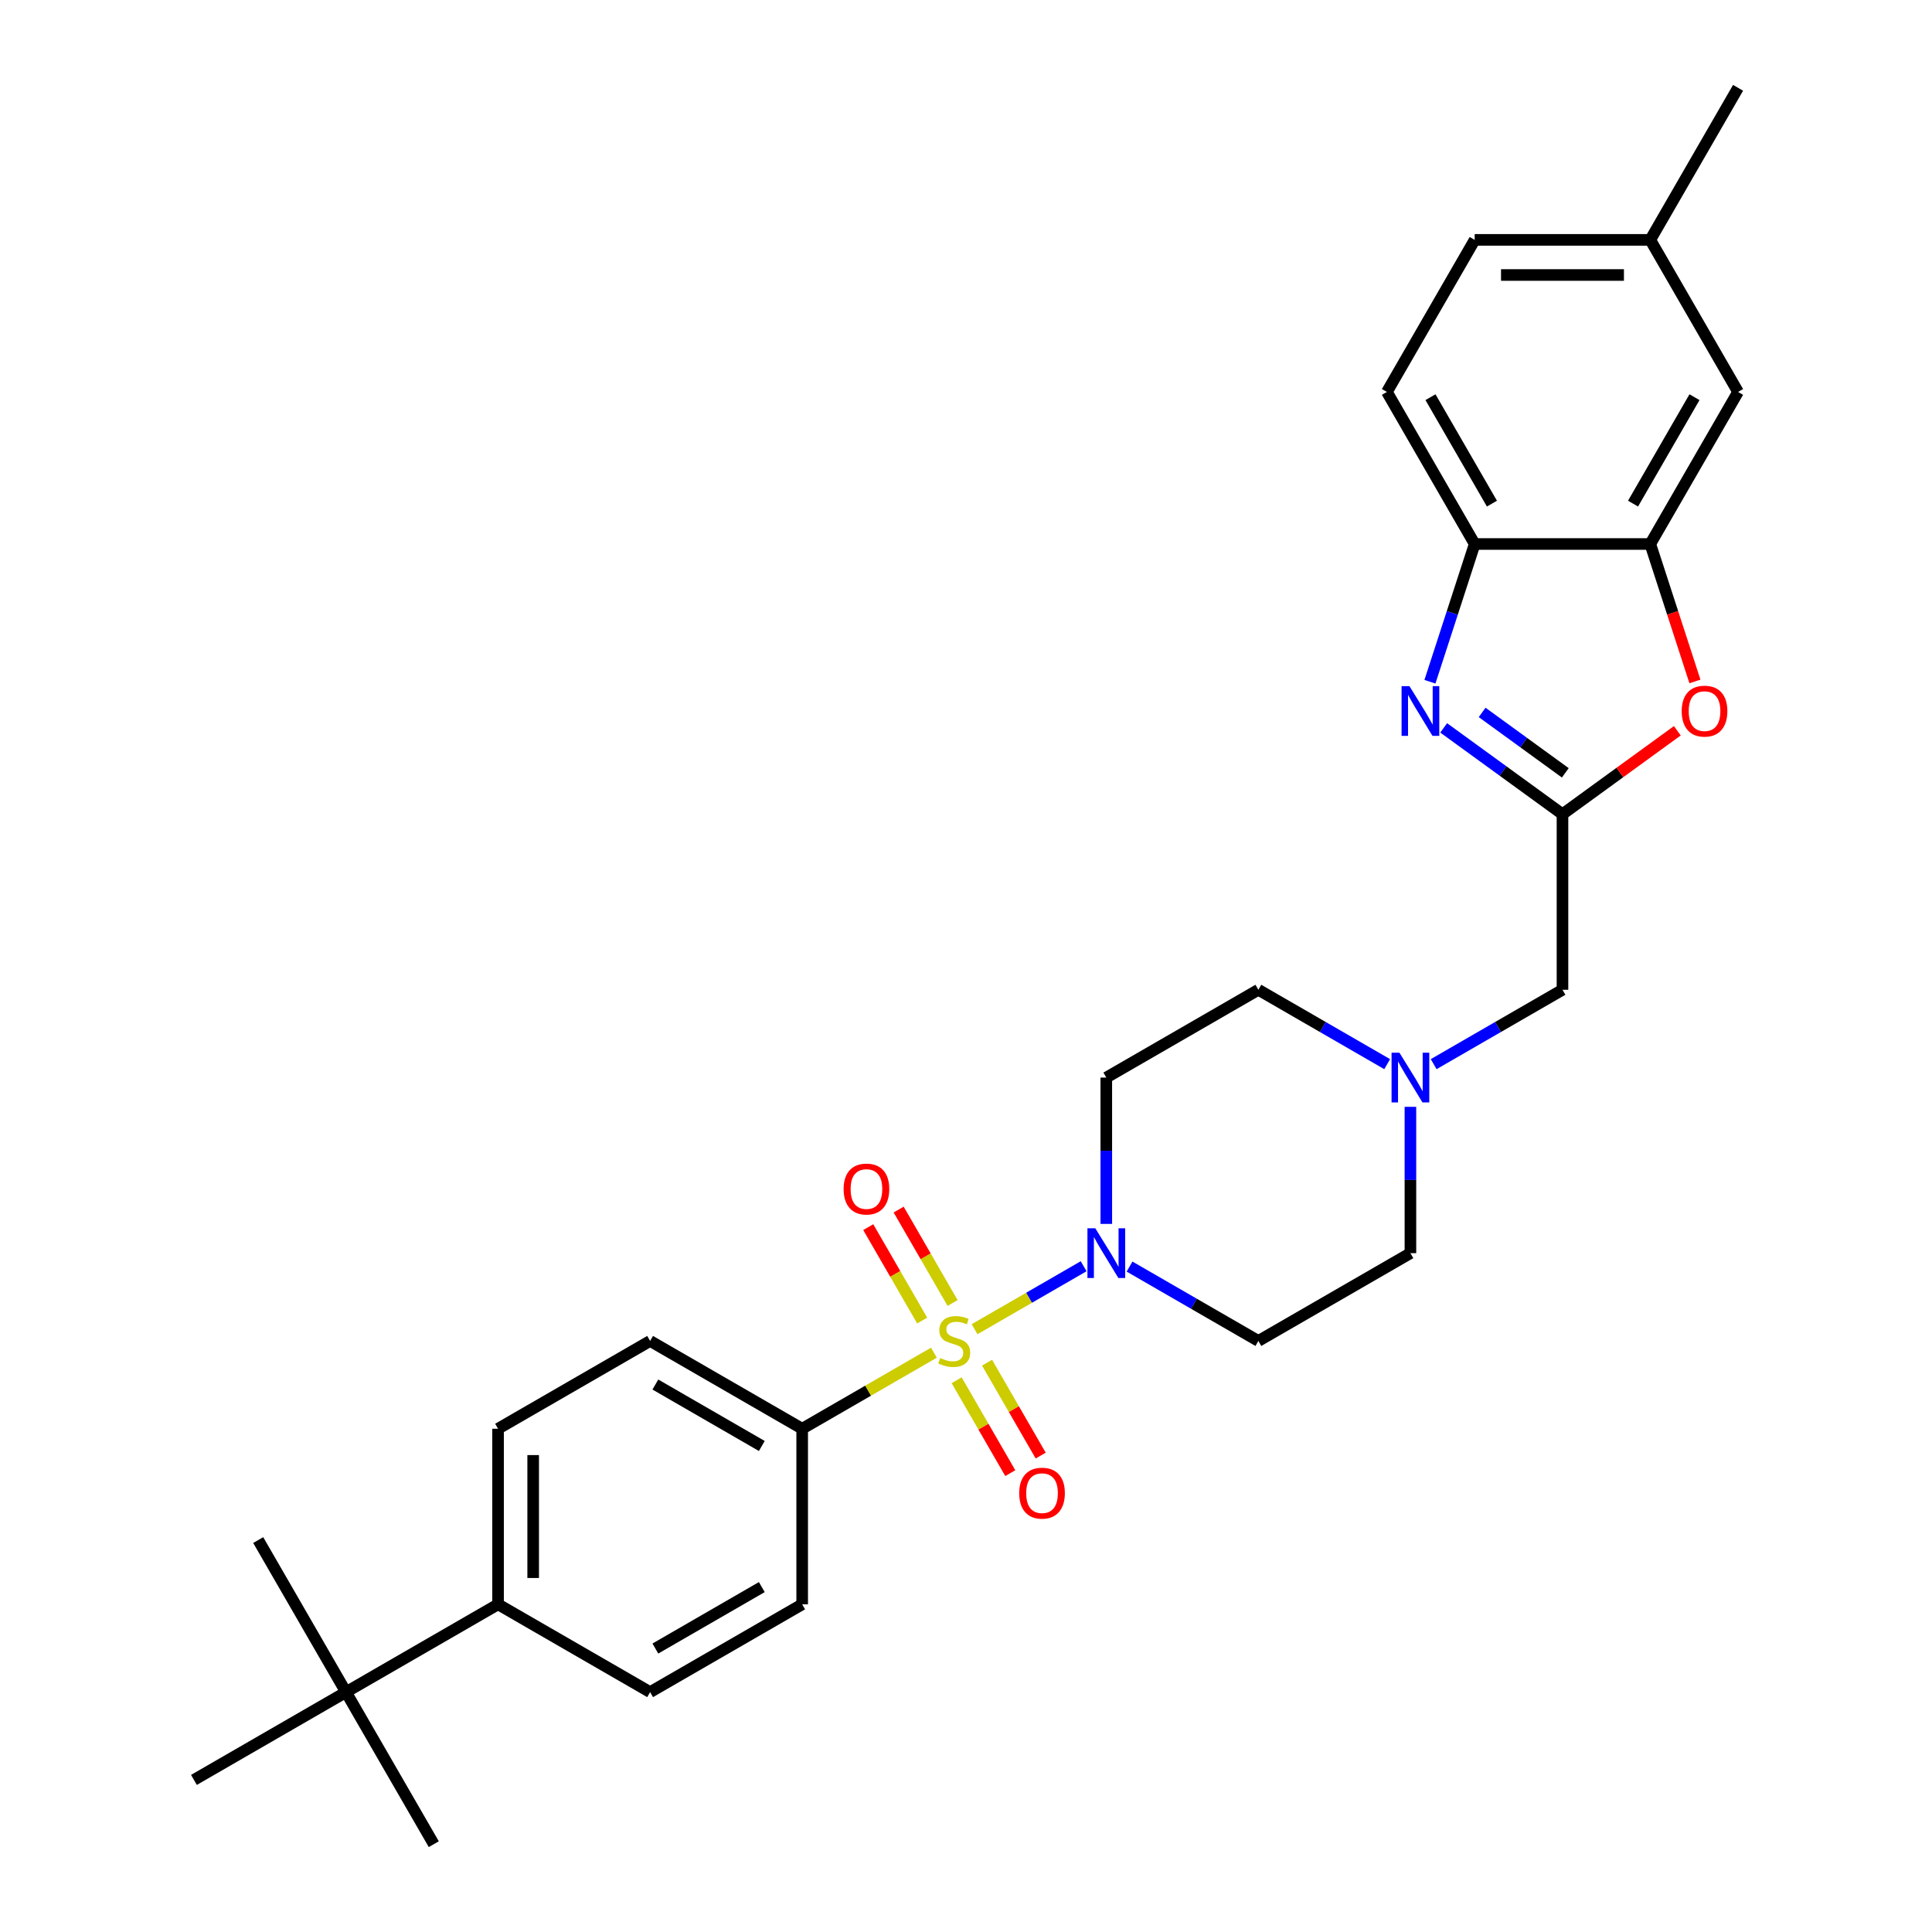 <?xml version='1.0' encoding='iso-8859-1'?>
<svg version='1.1' baseProfile='full'
              xmlns='http://www.w3.org/2000/svg'
                      xmlns:rdkit='http://www.rdkit.org/xml'
                      xmlns:xlink='http://www.w3.org/1999/xlink'
                  xml:space='preserve'
width='1000px' height='1000px' viewBox='0 0 1000 1000'>
<!-- END OF HEADER -->
<rect style='opacity:1.0;fill:#FFFFFF;stroke:none' width='1000' height='1000' x='0' y='0'> </rect>
<path class='bond-0' d='M 504.436,687.998 L 532.663,671.702' style='fill:none;fill-rule:evenodd;stroke:#CCCC00;stroke-width:6px;stroke-linecap:butt;stroke-linejoin:miter;stroke-opacity:1' />
<path class='bond-0' d='M 532.663,671.702 L 560.889,655.405' style='fill:none;fill-rule:evenodd;stroke:#0000FF;stroke-width:6px;stroke-linecap:butt;stroke-linejoin:miter;stroke-opacity:1' />
<path class='bond-6' d='M 483.388,700.15 L 449.297,719.833' style='fill:none;fill-rule:evenodd;stroke:#CCCC00;stroke-width:6px;stroke-linecap:butt;stroke-linejoin:miter;stroke-opacity:1' />
<path class='bond-6' d='M 449.297,719.833 L 415.206,739.516' style='fill:none;fill-rule:evenodd;stroke:#000000;stroke-width:6px;stroke-linecap:butt;stroke-linejoin:miter;stroke-opacity:1' />
<path class='bond-8' d='M 495.161,714.414 L 509.041,738.454' style='fill:none;fill-rule:evenodd;stroke:#CCCC00;stroke-width:6px;stroke-linecap:butt;stroke-linejoin:miter;stroke-opacity:1' />
<path class='bond-8' d='M 509.041,738.454 L 522.92,762.494' style='fill:none;fill-rule:evenodd;stroke:#FF0000;stroke-width:6px;stroke-linecap:butt;stroke-linejoin:miter;stroke-opacity:1' />
<path class='bond-8' d='M 510.902,705.326 L 524.782,729.366' style='fill:none;fill-rule:evenodd;stroke:#CCCC00;stroke-width:6px;stroke-linecap:butt;stroke-linejoin:miter;stroke-opacity:1' />
<path class='bond-8' d='M 524.782,729.366 L 538.661,753.406' style='fill:none;fill-rule:evenodd;stroke:#FF0000;stroke-width:6px;stroke-linecap:butt;stroke-linejoin:miter;stroke-opacity:1' />
<path class='bond-9' d='M 493.062,674.426 L 479.104,650.25' style='fill:none;fill-rule:evenodd;stroke:#CCCC00;stroke-width:6px;stroke-linecap:butt;stroke-linejoin:miter;stroke-opacity:1' />
<path class='bond-9' d='M 479.104,650.25 L 465.146,626.074' style='fill:none;fill-rule:evenodd;stroke:#FF0000;stroke-width:6px;stroke-linecap:butt;stroke-linejoin:miter;stroke-opacity:1' />
<path class='bond-9' d='M 477.321,683.514 L 463.363,659.338' style='fill:none;fill-rule:evenodd;stroke:#CCCC00;stroke-width:6px;stroke-linecap:butt;stroke-linejoin:miter;stroke-opacity:1' />
<path class='bond-9' d='M 463.363,659.338 L 449.405,635.162' style='fill:none;fill-rule:evenodd;stroke:#FF0000;stroke-width:6px;stroke-linecap:butt;stroke-linejoin:miter;stroke-opacity:1' />
<path class='bond-10' d='M 584.651,655.58 L 617.988,674.827' style='fill:none;fill-rule:evenodd;stroke:#0000FF;stroke-width:6px;stroke-linecap:butt;stroke-linejoin:miter;stroke-opacity:1' />
<path class='bond-10' d='M 617.988,674.827 L 651.325,694.074' style='fill:none;fill-rule:evenodd;stroke:#000000;stroke-width:6px;stroke-linecap:butt;stroke-linejoin:miter;stroke-opacity:1' />
<path class='bond-11' d='M 572.618,633.492 L 572.618,595.622' style='fill:none;fill-rule:evenodd;stroke:#0000FF;stroke-width:6px;stroke-linecap:butt;stroke-linejoin:miter;stroke-opacity:1' />
<path class='bond-11' d='M 572.618,595.622 L 572.618,557.751' style='fill:none;fill-rule:evenodd;stroke:#000000;stroke-width:6px;stroke-linecap:butt;stroke-linejoin:miter;stroke-opacity:1' />
<path class='bond-1' d='M 747.245,376.75 L 777.991,399.089' style='fill:none;fill-rule:evenodd;stroke:#0000FF;stroke-width:6px;stroke-linecap:butt;stroke-linejoin:miter;stroke-opacity:1' />
<path class='bond-1' d='M 777.991,399.089 L 808.738,421.427' style='fill:none;fill-rule:evenodd;stroke:#000000;stroke-width:6px;stroke-linecap:butt;stroke-linejoin:miter;stroke-opacity:1' />
<path class='bond-1' d='M 767.153,368.747 L 788.675,384.384' style='fill:none;fill-rule:evenodd;stroke:#0000FF;stroke-width:6px;stroke-linecap:butt;stroke-linejoin:miter;stroke-opacity:1' />
<path class='bond-1' d='M 788.675,384.384 L 810.198,400.021' style='fill:none;fill-rule:evenodd;stroke:#000000;stroke-width:6px;stroke-linecap:butt;stroke-linejoin:miter;stroke-opacity:1' />
<path class='bond-5' d='M 740.132,352.867 L 751.714,317.22' style='fill:none;fill-rule:evenodd;stroke:#0000FF;stroke-width:6px;stroke-linecap:butt;stroke-linejoin:miter;stroke-opacity:1' />
<path class='bond-5' d='M 751.714,317.22 L 763.297,281.574' style='fill:none;fill-rule:evenodd;stroke:#000000;stroke-width:6px;stroke-linecap:butt;stroke-linejoin:miter;stroke-opacity:1' />
<path class='bond-2' d='M 808.738,421.427 L 808.738,512.31' style='fill:none;fill-rule:evenodd;stroke:#000000;stroke-width:6px;stroke-linecap:butt;stroke-linejoin:miter;stroke-opacity:1' />
<path class='bond-3' d='M 808.738,421.427 L 838.457,399.835' style='fill:none;fill-rule:evenodd;stroke:#000000;stroke-width:6px;stroke-linecap:butt;stroke-linejoin:miter;stroke-opacity:1' />
<path class='bond-3' d='M 838.457,399.835 L 868.176,378.243' style='fill:none;fill-rule:evenodd;stroke:#FF0000;stroke-width:6px;stroke-linecap:butt;stroke-linejoin:miter;stroke-opacity:1' />
<path class='bond-4' d='M 877.296,352.722 L 865.738,317.148' style='fill:none;fill-rule:evenodd;stroke:#FF0000;stroke-width:6px;stroke-linecap:butt;stroke-linejoin:miter;stroke-opacity:1' />
<path class='bond-4' d='M 865.738,317.148 L 854.179,281.574' style='fill:none;fill-rule:evenodd;stroke:#000000;stroke-width:6px;stroke-linecap:butt;stroke-linejoin:miter;stroke-opacity:1' />
<path class='bond-15' d='M 854.179,281.574 L 899.62,202.867' style='fill:none;fill-rule:evenodd;stroke:#000000;stroke-width:6px;stroke-linecap:butt;stroke-linejoin:miter;stroke-opacity:1' />
<path class='bond-15' d='M 845.254,260.68 L 877.063,205.585' style='fill:none;fill-rule:evenodd;stroke:#000000;stroke-width:6px;stroke-linecap:butt;stroke-linejoin:miter;stroke-opacity:1' />
<path class='bond-31' d='M 854.179,281.574 L 763.297,281.574' style='fill:none;fill-rule:evenodd;stroke:#000000;stroke-width:6px;stroke-linecap:butt;stroke-linejoin:miter;stroke-opacity:1' />
<path class='bond-16' d='M 763.297,281.574 L 717.855,202.867' style='fill:none;fill-rule:evenodd;stroke:#000000;stroke-width:6px;stroke-linecap:butt;stroke-linejoin:miter;stroke-opacity:1' />
<path class='bond-16' d='M 772.222,260.68 L 740.413,205.585' style='fill:none;fill-rule:evenodd;stroke:#000000;stroke-width:6px;stroke-linecap:butt;stroke-linejoin:miter;stroke-opacity:1' />
<path class='bond-17' d='M 415.206,739.516 L 415.206,830.398' style='fill:none;fill-rule:evenodd;stroke:#000000;stroke-width:6px;stroke-linecap:butt;stroke-linejoin:miter;stroke-opacity:1' />
<path class='bond-18' d='M 415.206,739.516 L 336.499,694.074' style='fill:none;fill-rule:evenodd;stroke:#000000;stroke-width:6px;stroke-linecap:butt;stroke-linejoin:miter;stroke-opacity:1' />
<path class='bond-18' d='M 394.311,748.441 L 339.217,716.632' style='fill:none;fill-rule:evenodd;stroke:#000000;stroke-width:6px;stroke-linecap:butt;stroke-linejoin:miter;stroke-opacity:1' />
<path class='bond-7' d='M 717.998,550.804 L 684.662,531.557' style='fill:none;fill-rule:evenodd;stroke:#0000FF;stroke-width:6px;stroke-linecap:butt;stroke-linejoin:miter;stroke-opacity:1' />
<path class='bond-7' d='M 684.662,531.557 L 651.325,512.31' style='fill:none;fill-rule:evenodd;stroke:#000000;stroke-width:6px;stroke-linecap:butt;stroke-linejoin:miter;stroke-opacity:1' />
<path class='bond-12' d='M 742.064,550.804 L 775.401,531.557' style='fill:none;fill-rule:evenodd;stroke:#0000FF;stroke-width:6px;stroke-linecap:butt;stroke-linejoin:miter;stroke-opacity:1' />
<path class='bond-12' d='M 775.401,531.557 L 808.738,512.31' style='fill:none;fill-rule:evenodd;stroke:#000000;stroke-width:6px;stroke-linecap:butt;stroke-linejoin:miter;stroke-opacity:1' />
<path class='bond-30' d='M 730.031,572.892 L 730.031,610.763' style='fill:none;fill-rule:evenodd;stroke:#0000FF;stroke-width:6px;stroke-linecap:butt;stroke-linejoin:miter;stroke-opacity:1' />
<path class='bond-30' d='M 730.031,610.763 L 730.031,648.633' style='fill:none;fill-rule:evenodd;stroke:#000000;stroke-width:6px;stroke-linecap:butt;stroke-linejoin:miter;stroke-opacity:1' />
<path class='bond-21' d='M 651.325,694.074 L 730.031,648.633' style='fill:none;fill-rule:evenodd;stroke:#000000;stroke-width:6px;stroke-linecap:butt;stroke-linejoin:miter;stroke-opacity:1' />
<path class='bond-22' d='M 572.618,557.751 L 651.325,512.31' style='fill:none;fill-rule:evenodd;stroke:#000000;stroke-width:6px;stroke-linecap:butt;stroke-linejoin:miter;stroke-opacity:1' />
<path class='bond-13' d='M 179.086,875.839 L 257.793,830.398' style='fill:none;fill-rule:evenodd;stroke:#000000;stroke-width:6px;stroke-linecap:butt;stroke-linejoin:miter;stroke-opacity:1' />
<path class='bond-25' d='M 179.086,875.839 L 133.645,797.133' style='fill:none;fill-rule:evenodd;stroke:#000000;stroke-width:6px;stroke-linecap:butt;stroke-linejoin:miter;stroke-opacity:1' />
<path class='bond-26' d='M 179.086,875.839 L 224.528,954.545' style='fill:none;fill-rule:evenodd;stroke:#000000;stroke-width:6px;stroke-linecap:butt;stroke-linejoin:miter;stroke-opacity:1' />
<path class='bond-27' d='M 179.086,875.839 L 100.38,921.28' style='fill:none;fill-rule:evenodd;stroke:#000000;stroke-width:6px;stroke-linecap:butt;stroke-linejoin:miter;stroke-opacity:1' />
<path class='bond-14' d='M 257.793,830.398 L 257.793,739.516' style='fill:none;fill-rule:evenodd;stroke:#000000;stroke-width:6px;stroke-linecap:butt;stroke-linejoin:miter;stroke-opacity:1' />
<path class='bond-14' d='M 275.969,816.766 L 275.969,753.148' style='fill:none;fill-rule:evenodd;stroke:#000000;stroke-width:6px;stroke-linecap:butt;stroke-linejoin:miter;stroke-opacity:1' />
<path class='bond-29' d='M 257.793,830.398 L 336.499,875.839' style='fill:none;fill-rule:evenodd;stroke:#000000;stroke-width:6px;stroke-linecap:butt;stroke-linejoin:miter;stroke-opacity:1' />
<path class='bond-23' d='M 899.62,202.867 L 854.179,124.161' style='fill:none;fill-rule:evenodd;stroke:#000000;stroke-width:6px;stroke-linecap:butt;stroke-linejoin:miter;stroke-opacity:1' />
<path class='bond-24' d='M 717.855,202.867 L 763.297,124.161' style='fill:none;fill-rule:evenodd;stroke:#000000;stroke-width:6px;stroke-linecap:butt;stroke-linejoin:miter;stroke-opacity:1' />
<path class='bond-19' d='M 415.206,830.398 L 336.499,875.839' style='fill:none;fill-rule:evenodd;stroke:#000000;stroke-width:6px;stroke-linecap:butt;stroke-linejoin:miter;stroke-opacity:1' />
<path class='bond-19' d='M 394.311,821.473 L 339.217,853.282' style='fill:none;fill-rule:evenodd;stroke:#000000;stroke-width:6px;stroke-linecap:butt;stroke-linejoin:miter;stroke-opacity:1' />
<path class='bond-20' d='M 336.499,694.074 L 257.793,739.516' style='fill:none;fill-rule:evenodd;stroke:#000000;stroke-width:6px;stroke-linecap:butt;stroke-linejoin:miter;stroke-opacity:1' />
<path class='bond-28' d='M 854.179,124.161 L 899.62,45.455' style='fill:none;fill-rule:evenodd;stroke:#000000;stroke-width:6px;stroke-linecap:butt;stroke-linejoin:miter;stroke-opacity:1' />
<path class='bond-32' d='M 854.179,124.161 L 763.297,124.161' style='fill:none;fill-rule:evenodd;stroke:#000000;stroke-width:6px;stroke-linecap:butt;stroke-linejoin:miter;stroke-opacity:1' />
<path class='bond-32' d='M 840.547,142.337 L 776.929,142.337' style='fill:none;fill-rule:evenodd;stroke:#000000;stroke-width:6px;stroke-linecap:butt;stroke-linejoin:miter;stroke-opacity:1' />
<path  class='atom-0' d='M 486.641 702.908
Q 486.932 703.017, 488.132 703.526
Q 489.332 704.035, 490.64 704.362
Q 491.985 704.653, 493.294 704.653
Q 495.73 704.653, 497.147 703.49
Q 498.565 702.29, 498.565 700.218
Q 498.565 698.8, 497.838 697.928
Q 497.147 697.055, 496.057 696.583
Q 494.966 696.11, 493.149 695.565
Q 490.858 694.874, 489.477 694.22
Q 488.132 693.565, 487.15 692.184
Q 486.205 690.803, 486.205 688.476
Q 486.205 685.241, 488.386 683.241
Q 490.604 681.242, 494.966 681.242
Q 497.947 681.242, 501.328 682.66
L 500.492 685.459
Q 497.402 684.186, 495.075 684.186
Q 492.567 684.186, 491.186 685.241
Q 489.804 686.258, 489.841 688.04
Q 489.841 689.421, 490.531 690.257
Q 491.258 691.093, 492.276 691.566
Q 493.33 692.039, 495.075 692.584
Q 497.402 693.311, 498.783 694.038
Q 500.165 694.765, 501.146 696.256
Q 502.164 697.71, 502.164 700.218
Q 502.164 703.781, 499.765 705.707
Q 497.402 707.598, 493.439 707.598
Q 491.149 707.598, 489.404 707.089
Q 487.696 706.616, 485.66 705.78
L 486.641 702.908
' fill='#CCCC00'/>
<path  class='atom-1' d='M 566.929 635.764
L 575.363 649.397
Q 576.199 650.742, 577.544 653.177
Q 578.889 655.613, 578.962 655.758
L 578.962 635.764
L 582.379 635.764
L 582.379 661.502
L 578.853 661.502
L 569.801 646.597
Q 568.747 644.852, 567.62 642.853
Q 566.529 640.854, 566.202 640.236
L 566.202 661.502
L 562.858 661.502
L 562.858 635.764
L 566.929 635.764
' fill='#0000FF'/>
<path  class='atom-2' d='M 729.523 355.139
L 737.957 368.771
Q 738.793 370.117, 740.138 372.552
Q 741.483 374.988, 741.556 375.133
L 741.556 355.139
L 744.973 355.139
L 744.973 380.877
L 741.447 380.877
L 732.395 365.972
Q 731.341 364.227, 730.214 362.228
Q 729.123 360.229, 728.796 359.611
L 728.796 380.877
L 725.452 380.877
L 725.452 355.139
L 729.523 355.139
' fill='#0000FF'/>
<path  class='atom-4' d='M 870.448 368.081
Q 870.448 361.901, 873.502 358.447
Q 876.556 354.994, 882.263 354.994
Q 887.97 354.994, 891.024 358.447
Q 894.078 361.901, 894.078 368.081
Q 894.078 374.333, 890.988 377.896
Q 887.898 381.422, 882.263 381.422
Q 876.592 381.422, 873.502 377.896
Q 870.448 374.37, 870.448 368.081
M 882.263 378.514
Q 886.189 378.514, 888.298 375.897
Q 890.442 373.243, 890.442 368.081
Q 890.442 363.028, 888.298 360.483
Q 886.189 357.902, 882.263 357.902
Q 878.337 357.902, 876.192 360.447
Q 874.084 362.991, 874.084 368.081
Q 874.084 373.279, 876.192 375.897
Q 878.337 378.514, 882.263 378.514
' fill='#FF0000'/>
<path  class='atom-8' d='M 724.342 544.882
L 732.776 558.514
Q 733.612 559.859, 734.957 562.295
Q 736.302 564.731, 736.375 564.876
L 736.375 544.882
L 739.792 544.882
L 739.792 570.62
L 736.266 570.62
L 727.214 555.715
Q 726.16 553.97, 725.033 551.971
Q 723.942 549.971, 723.615 549.353
L 723.615 570.62
L 720.271 570.62
L 720.271 544.882
L 724.342 544.882
' fill='#0000FF'/>
<path  class='atom-9' d='M 527.539 772.853
Q 527.539 766.673, 530.592 763.22
Q 533.646 759.766, 539.353 759.766
Q 545.061 759.766, 548.114 763.22
Q 551.168 766.673, 551.168 772.853
Q 551.168 779.106, 548.078 782.669
Q 544.988 786.195, 539.353 786.195
Q 533.682 786.195, 530.592 782.669
Q 527.539 779.143, 527.539 772.853
M 539.353 783.287
Q 543.279 783.287, 545.388 780.669
Q 547.533 778.016, 547.533 772.853
Q 547.533 767.8, 545.388 765.256
Q 543.279 762.675, 539.353 762.675
Q 535.427 762.675, 533.282 765.219
Q 531.174 767.764, 531.174 772.853
Q 531.174 778.052, 533.282 780.669
Q 535.427 783.287, 539.353 783.287
' fill='#FF0000'/>
<path  class='atom-10' d='M 436.656 615.441
Q 436.656 609.261, 439.71 605.807
Q 442.763 602.354, 448.471 602.354
Q 454.178 602.354, 457.232 605.807
Q 460.286 609.261, 460.286 615.441
Q 460.286 621.693, 457.196 625.256
Q 454.106 628.782, 448.471 628.782
Q 442.8 628.782, 439.71 625.256
Q 436.656 621.73, 436.656 615.441
M 448.471 625.874
Q 452.397 625.874, 454.505 623.257
Q 456.65 620.603, 456.65 615.441
Q 456.65 610.388, 454.505 607.843
Q 452.397 605.262, 448.471 605.262
Q 444.545 605.262, 442.4 607.807
Q 440.291 610.351, 440.291 615.441
Q 440.291 620.639, 442.4 623.257
Q 444.545 625.874, 448.471 625.874
' fill='#FF0000'/>
</svg>
